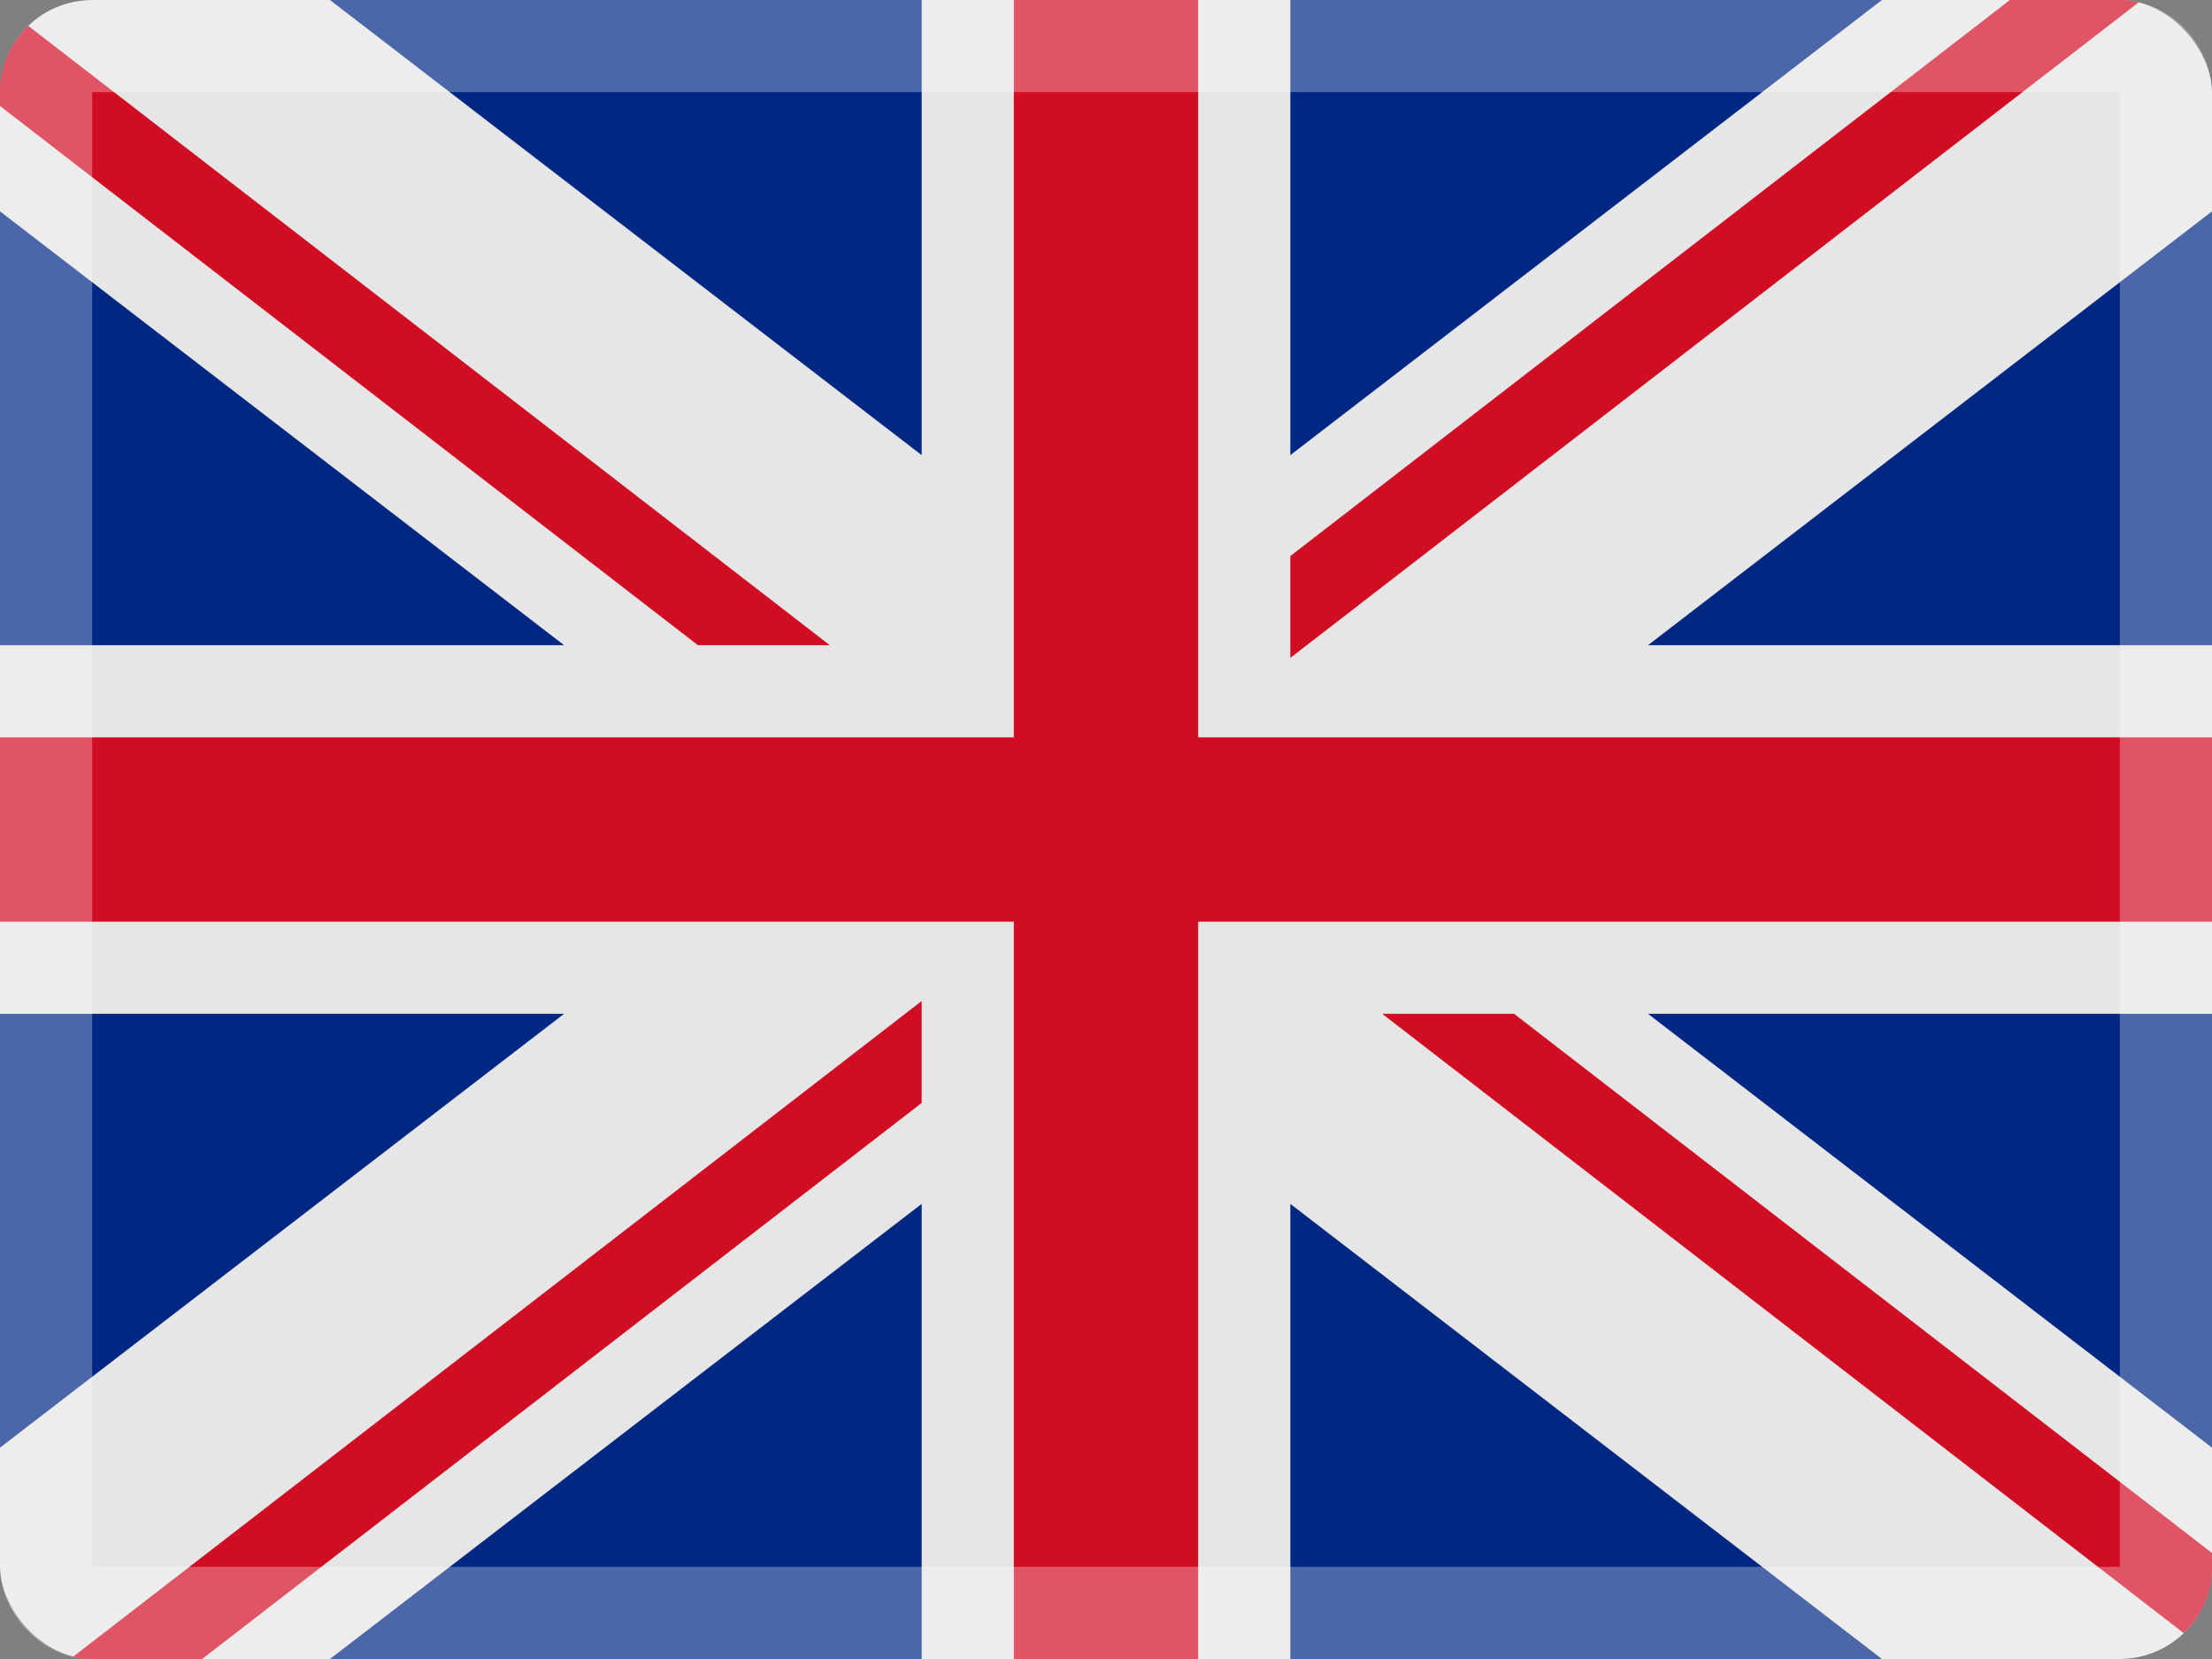 <svg width="24" height="18" viewBox="0 0 24 18" fill="none" xmlns="http://www.w3.org/2000/svg">
<rect x="0" y="0" width="24" height="18" fill="#808080" stroke="none"/>
<g clip-path="url(#clip0_5012_3577)">
<path d="M23 0H1C0.735 0 0.48 0.105 0.293 0.293C0.105 0.48 0 0.735 0 1L0 17C0 17.265 0.105 17.52 0.293 17.707C0.48 17.895 0.735 18 1 18H23C23.265 18 23.52 17.895 23.707 17.707C23.895 17.52 24 17.265 24 17V1C24 0.735 23.895 0.48 23.707 0.293C23.52 0.105 23.265 0 23 0Z" fill="#002781"></path>
<path d="M24 1C24 0.735 23.895 0.48 23.707 0.293C23.52 0.105 23.265 0 23 0H20.419L14 4.938V0H10V4.938L3.58 0H1C0.735 0 0.48 0.105 0.293 0.293C0.105 0.48 0 0.735 0 1L0 2.293L6.12 7H0V11H6.12L0 15.707V17C0 17.265 0.105 17.52 0.293 17.707C0.48 17.895 0.735 18 1 18H3.58L10 13.062V18H14V13.062L20.419 18H23C23.265 18 23.52 17.895 23.707 17.707C23.895 17.52 24 17.265 24 17V15.707L17.881 11H24V7H17.881L24 2.293V1Z" fill="#E6E6E6"></path>
<path d="M24 8H13V0H11V8H0V10H11V18H13V10H24V8Z" fill="#D10D24"></path>
<path d="M10 10.861L0.791 17.977C0.86 17.992 0.93 18 1 18H2.193L10 11.967V10.861Z" fill="#D10D24"></path>
<path d="M14 7.138L23.209 0.022C23.14 0.008 23.07 0 23 0H21.807L14 6.033V7.138Z" fill="#D10D24"></path>
<path d="M9.003 7L0.307 0.281C0.21 0.374 0.133 0.485 0.08 0.609C0.027 0.733 9.42173e-06 0.866 0 1L0 1.15L7.572 7H9.003Z" fill="#D10D24"></path>
<path d="M14.997 11L23.693 17.719C23.79 17.626 23.867 17.515 23.92 17.391C23.973 17.267 24 17.134 24 17V16.85L16.428 11H14.997Z" fill="#D10D24"></path>
</g>
<rect x="0.5" y="0.5" width="23" height="17" rx="0.5" stroke="white" stroke-opacity="0.3"></rect>
<defs>
<clipPath id="clip0_5012_3577">
<rect width="24" height="18" rx="1" fill="white"></rect>
</clipPath>
</defs>
</svg>
